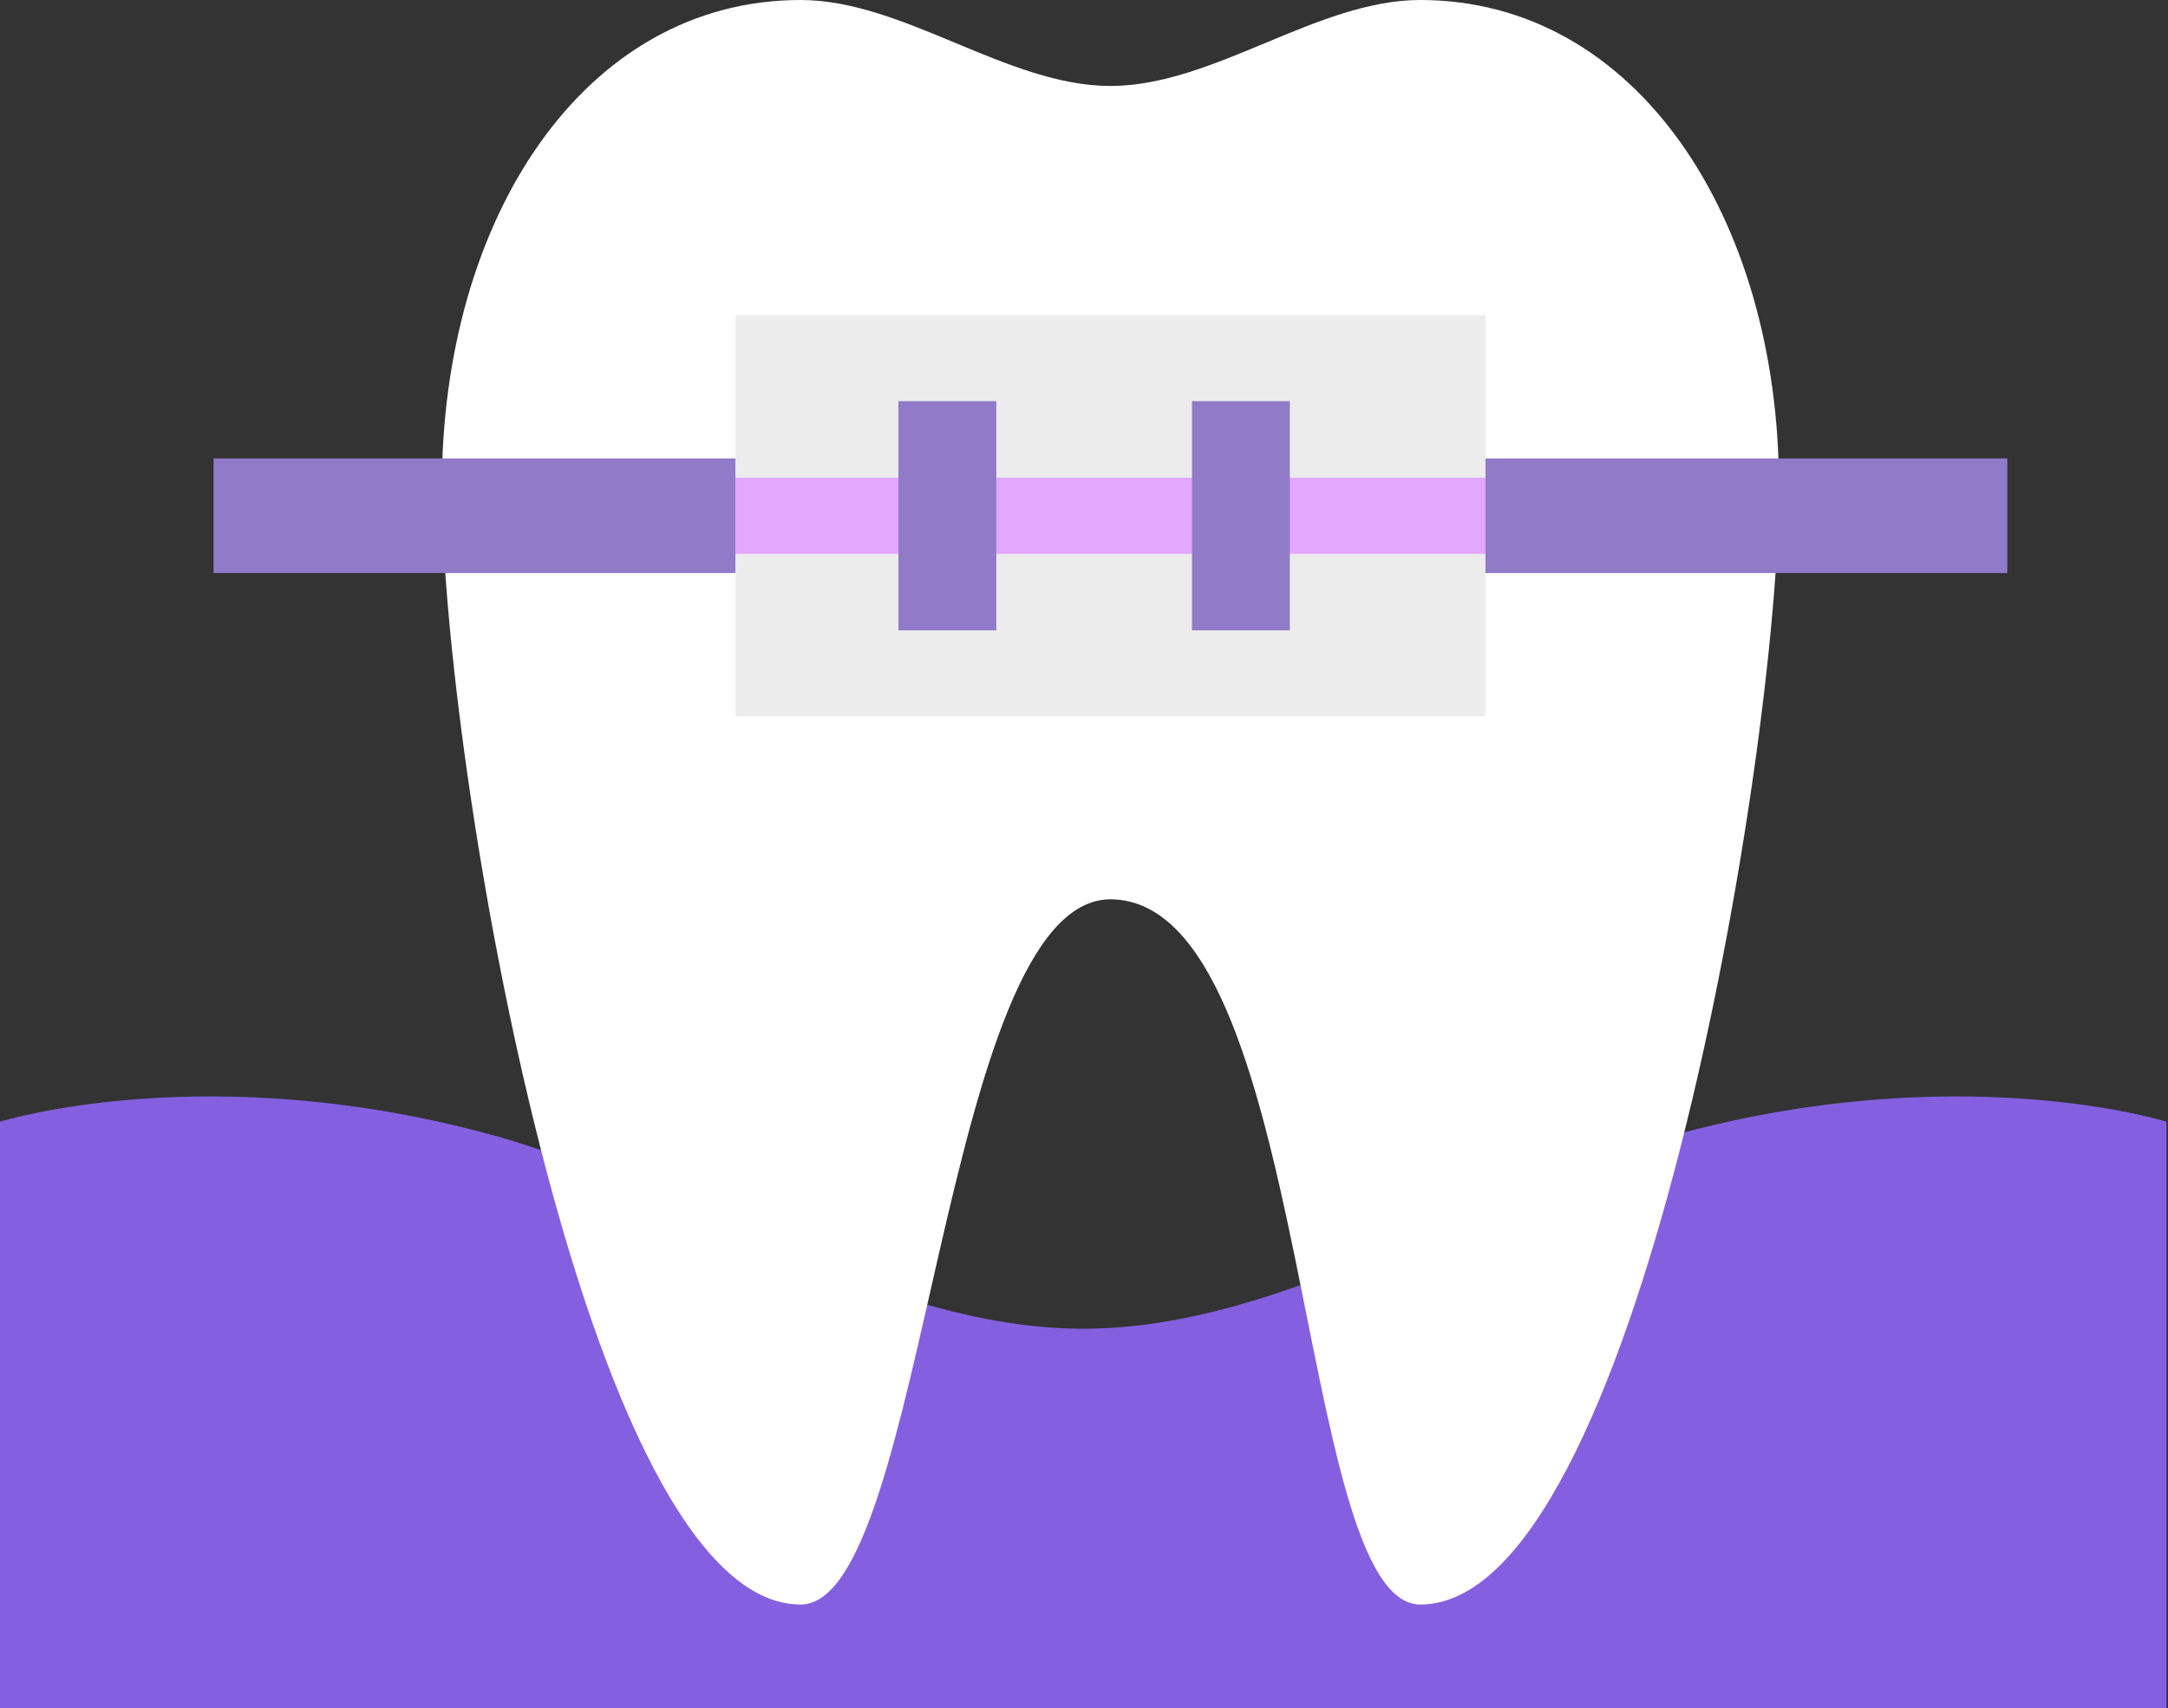 <?xml version="1.0" encoding="UTF-8"?>
<svg xmlns="http://www.w3.org/2000/svg" width="118" height="93" viewBox="0 0 118 93" fill="none">
  <rect x="0" y="0" width="118" height="93" fill="#333333" stroke="none"/>
  <path fill-rule="evenodd" clip-rule="evenodd" d="M0 61.065C0 61.065 11.4 57.484 27.111 61.879C36.664 64.552 47.811 72.336 58.959 72.336C70.106 72.336 81.254 64.552 90.807 61.879C106.517 57.484 117.917 61.065 117.917 61.065V93H0V61.065Z" fill="#8460E0"></path>
  <path fill-rule="evenodd" clip-rule="evenodd" d="M43.575 0C31.811 0 24.05 11.872 24.05 26.517C24.05 41.162 31.811 87.351 43.575 87.351C50.438 87.351 51.218 48.994 60.438 48.959C71.434 48.994 70.439 87.351 77.302 87.351C89.066 87.351 96.827 41.162 96.827 26.517C96.827 11.872 89.066 0 77.302 0C71.681 0 66.059 4.68 60.438 4.68C54.817 4.68 49.196 0 43.575 0Z" fill="white"></path>
  <path fill-rule="evenodd" clip-rule="evenodd" d="M40.025 17.158H80.852V38.996H40.025V17.158Z" fill="#ECECEC"></path>
  <path d="M41.8 28.078H79.076" stroke="#E3A7FF" stroke-width="4.145" stroke-linecap="square"></path>
  <path fill-rule="evenodd" clip-rule="evenodd" d="M11.624 24.957H40.025V31.197H11.624V24.957Z" fill="#917AC8"></path>
  <path fill-rule="evenodd" clip-rule="evenodd" d="M80.852 24.957H109.253V31.197H80.852V24.957Z" fill="#917AC8"></path>
  <path fill-rule="evenodd" clip-rule="evenodd" d="M48.901 21.838H54.226V34.316H48.901V21.838Z" fill="#917AC8"></path>
  <path fill-rule="evenodd" clip-rule="evenodd" d="M64.876 21.838H70.201V34.316H64.876V21.838Z" fill="#917AC8"></path>
</svg>
